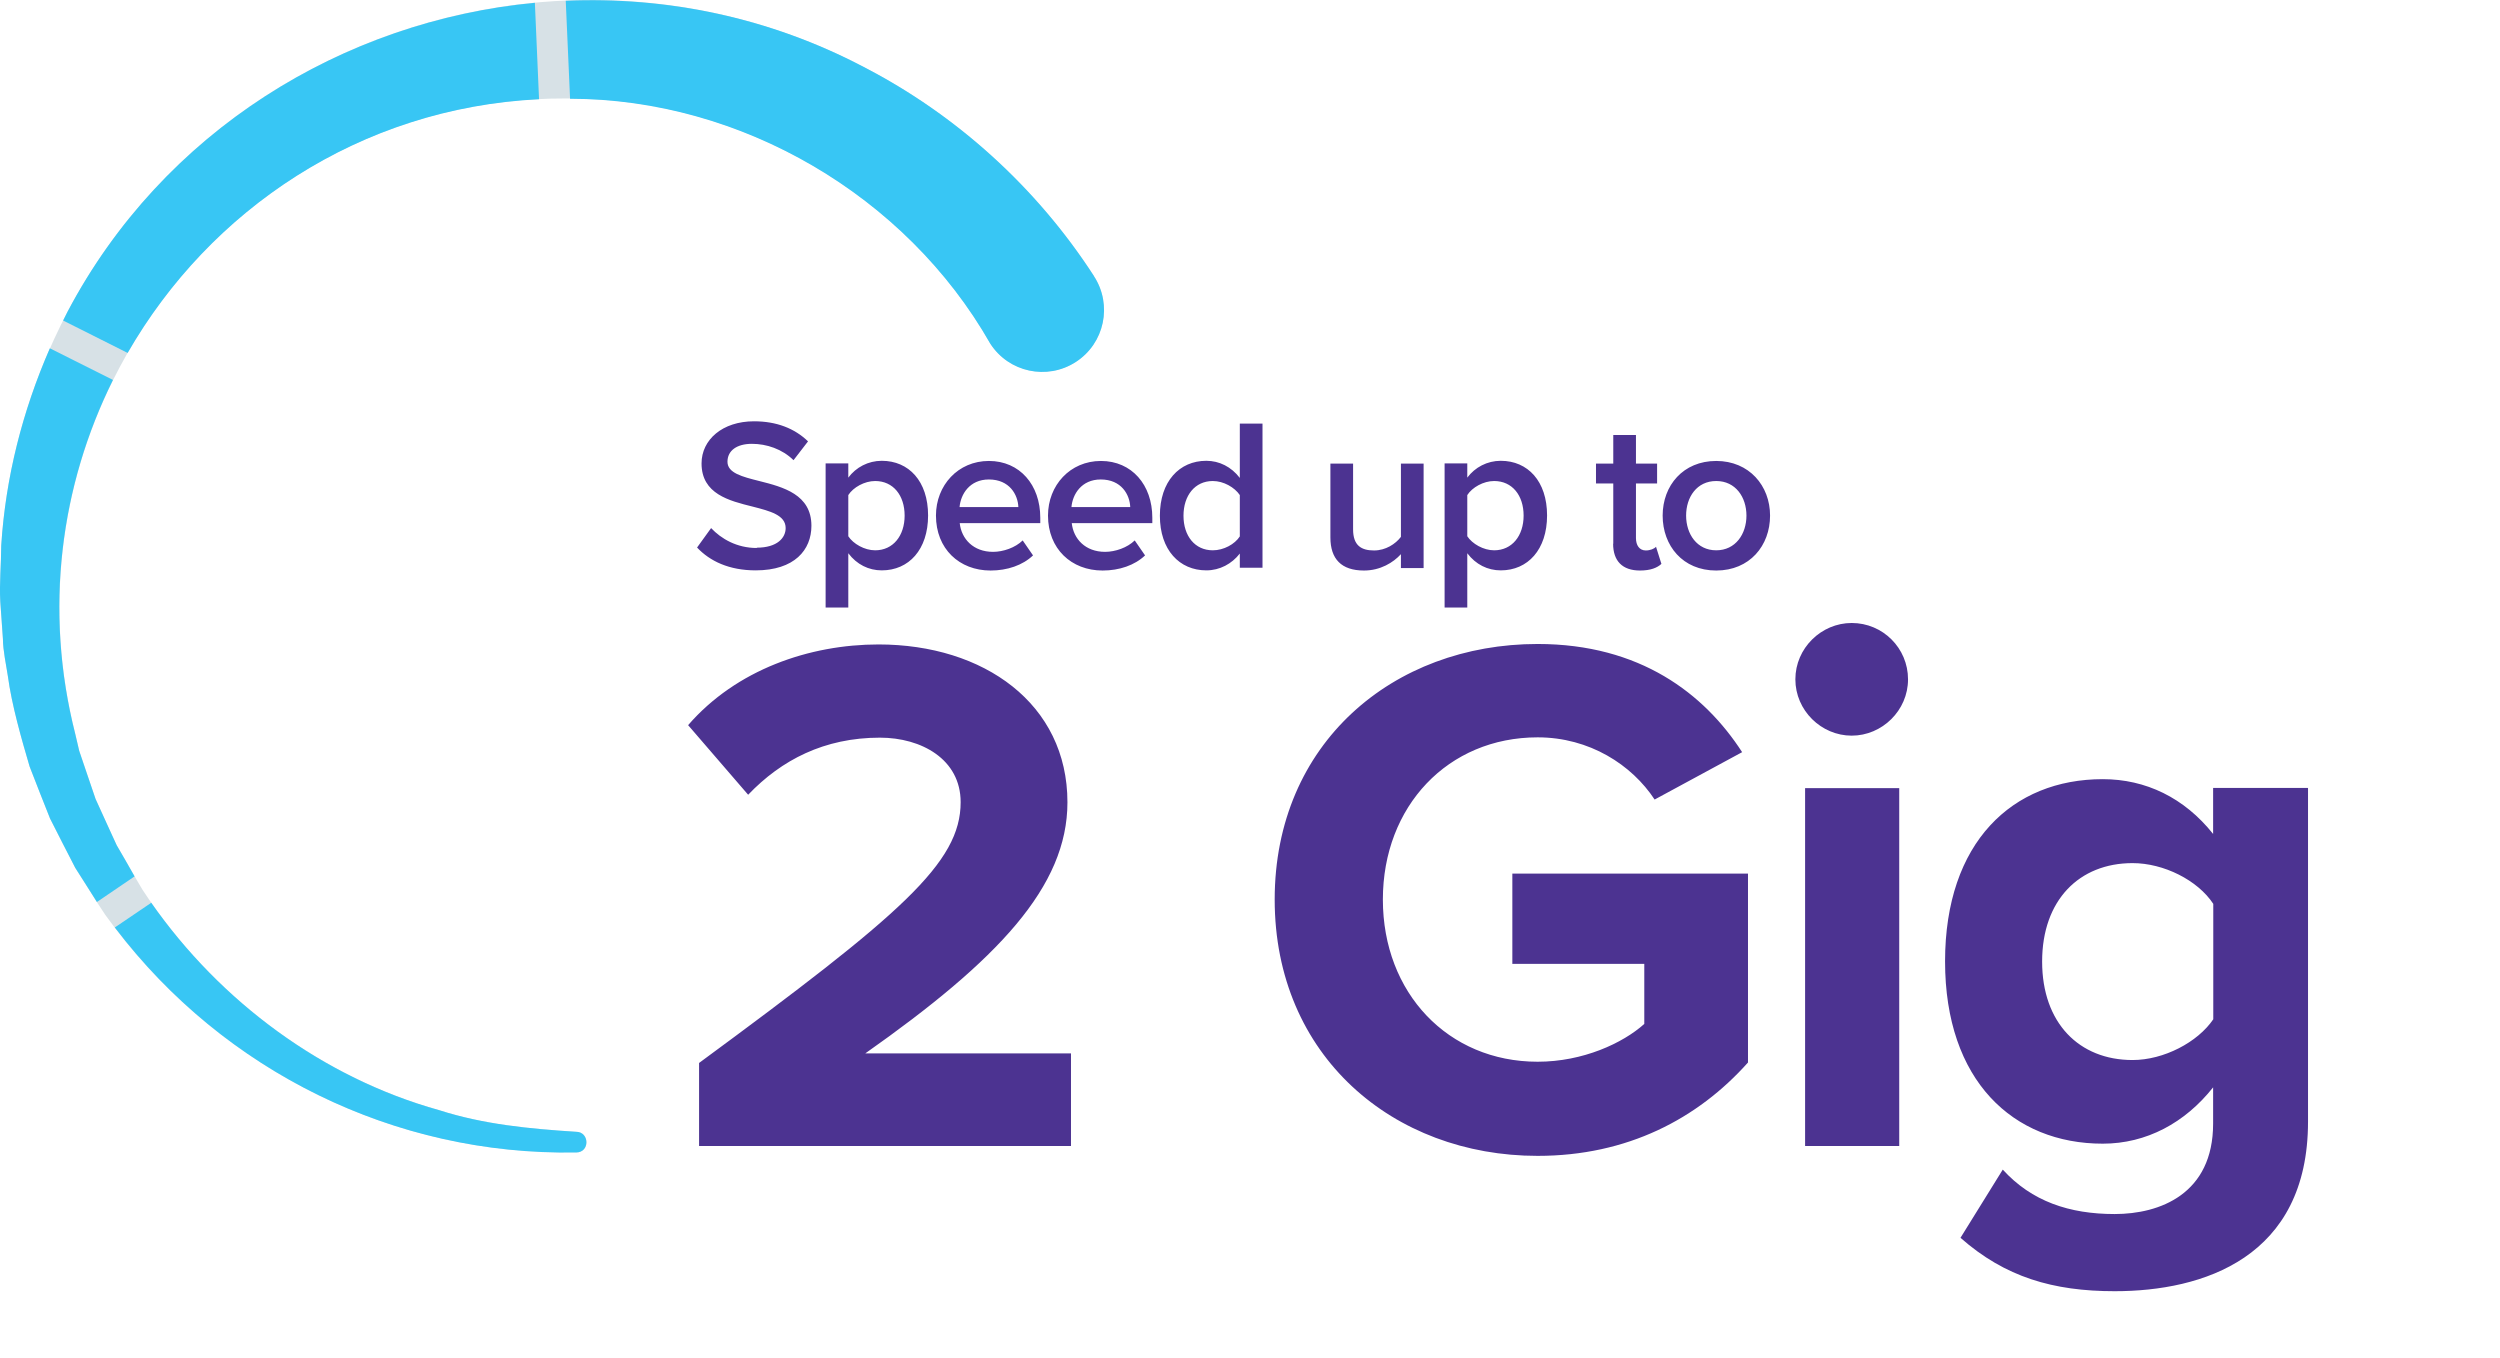 <?xml version="1.0" encoding="UTF-8"?><svg id="uuid-9af476b6-ad73-4cc5-a0a7-29b4d380e62c" xmlns="http://www.w3.org/2000/svg" width="162" height="88" viewBox="0 0 162 88"><defs><style>.uuid-d2fe9eba-5cc1-4517-9165-bbb58730a602{fill:none;}.uuid-4b94b8e0-8f61-442b-975b-224bf598ef04{fill:#4c3391;}.uuid-5179aec3-b9ea-43c7-9eb4-e2adbd004c06{fill:#d7e1e6;}.uuid-49ac872f-1001-4e76-b25a-1fb8c165c3f2{fill:#38c6f4;}</style></defs><rect class="uuid-d2fe9eba-5cc1-4517-9165-bbb58730a602" width="162" height="88"/><path class="uuid-4b94b8e0-8f61-442b-975b-224bf598ef04" d="M56.06,68.26h13.34v6h-24.1v-5.38c13.11-9.65,16.95-12.96,16.95-16.9,0-2.78-2.54-4.18-5.23-4.18-3.6,0-6.38,1.44-8.54,3.7l-3.89-4.51c3.12-3.6,7.87-5.23,12.34-5.23,6.82,0,12.24,3.84,12.24,10.23,0,5.47-4.51,10.22-13.1,16.27ZM98.01,62.46h8.54v3.89c-1.39,1.25-3.98,2.45-6.91,2.45-5.81,0-10.03-4.46-10.03-10.51s4.22-10.51,10.03-10.51c3.36,0,6.1,1.78,7.58,4.03l5.67-3.07c-2.45-3.79-6.62-7.01-13.25-7.01-9.36,0-17.04,6.43-17.04,16.56s7.68,16.61,17.04,16.61c5.81,0,10.37-2.4,13.63-6.05v-12.24h-15.27v5.86ZM119.99,40.37c-1.97,0-3.65,1.63-3.65,3.65s1.68,3.65,3.65,3.65,3.65-1.63,3.65-3.65-1.63-3.65-3.65-3.65ZM116.97,74.26h6.1v-23.19h-6.1v23.19ZM149.56,51.08v21.6c0,8.83-6.82,10.99-12.53,10.99-3.98,0-7.1-.91-9.99-3.46l2.74-4.42c1.87,2.06,4.32,2.88,7.25,2.88s6.38-1.3,6.38-5.86v-2.35c-1.82,2.3-4.32,3.65-7.15,3.65-5.81,0-10.22-4.08-10.22-11.81s4.37-11.81,10.22-11.81c2.78,0,5.28,1.2,7.15,3.55v-2.98h6.14ZM143.42,58.57c-1.01-1.54-3.22-2.64-5.23-2.64-3.46,0-5.86,2.4-5.86,6.38s2.4,6.38,5.86,6.38c2.02,0,4.22-1.15,5.23-2.64v-7.49ZM49.04,35.51c-1.3,0-2.31-.6-2.96-1.29l-.91,1.26c.83.88,2.07,1.48,3.8,1.48,2.52,0,3.61-1.33,3.61-2.89,0-2.03-1.83-2.51-3.38-2.9-1.11-.28-2.06-.52-2.06-1.25s.62-1.16,1.58-1.16,1.97.34,2.7,1.06l.94-1.22c-.87-.84-2.04-1.3-3.5-1.3-2.04,0-3.4,1.19-3.4,2.73,0,1.98,1.79,2.42,3.32,2.8,1.13.29,2.13.55,2.13,1.39,0,.62-.53,1.27-1.88,1.27ZM54.97,39.37h-1.47v-9.34h1.47v.92c.5-.67,1.29-1.09,2.17-1.09,1.75,0,3,1.32,3,3.54s-1.25,3.56-3,3.56c-.85,0-1.62-.38-2.17-1.11v3.52ZM54.97,34.75c.32.49,1.05.91,1.74.91,1.16,0,1.91-.94,1.91-2.25s-.74-2.24-1.91-2.24c-.69,0-1.42.41-1.74.91v2.68ZM60.65,33.41c0-1.96,1.43-3.54,3.43-3.54s3.33,1.55,3.33,3.68v.35h-5.22c.11,1.02.88,1.86,2.16,1.86.66,0,1.44-.27,1.92-.74l.67.97c-.67.64-1.67.98-2.75.98-2.03,0-3.54-1.41-3.54-3.56ZM62.18,32.86h3.81c-.03-.8-.57-1.79-1.91-1.79-1.26,0-1.83.97-1.9,1.79ZM74.67,33.55v.35h-5.22c.11,1.02.88,1.86,2.16,1.86.66,0,1.44-.27,1.92-.74l.67.97c-.67.64-1.67.98-2.75.98-2.03,0-3.54-1.41-3.54-3.56,0-1.96,1.43-3.54,3.43-3.54s3.33,1.55,3.33,3.68ZM73.24,32.86c-.03-.8-.57-1.79-1.91-1.79-1.26,0-1.83.97-1.9,1.79h3.81ZM80.34,27.45h1.47v9.34h-1.47v-.92c-.52.67-1.3,1.09-2.17,1.09-1.74,0-3.01-1.32-3.01-3.54s1.26-3.56,3.01-3.56c.84,0,1.62.39,2.17,1.11v-3.52ZM80.34,32.08c-.34-.5-1.05-.91-1.75-.91-1.16,0-1.9.94-1.9,2.25s.74,2.24,1.9,2.24c.7,0,1.42-.39,1.75-.9v-2.69ZM88.39,36.97c1.06,0,1.9-.52,2.39-1.06v.9h1.47v-6.77h-1.47v4.75c-.35.46-.99.88-1.74.88-.83,0-1.36-.32-1.36-1.37v-4.26h-1.47v4.79c0,1.39.71,2.14,2.17,2.14ZM95.08,39.37h-1.47v-9.34h1.47v.92c.5-.67,1.29-1.09,2.17-1.09,1.75,0,3,1.32,3,3.54s-1.25,3.56-3,3.56c-.85,0-1.62-.38-2.17-1.11v3.52ZM95.08,34.75c.32.49,1.05.91,1.74.91,1.16,0,1.91-.94,1.91-2.25s-.74-2.24-1.91-2.24c-.69,0-1.42.41-1.74.91v2.68ZM104.53,35.23c0,1.12.6,1.74,1.74,1.74.69,0,1.12-.18,1.39-.43l-.35-1.11c-.11.13-.38.24-.66.24-.42,0-.64-.34-.64-.8v-3.54h1.37v-1.29h-1.37v-1.85h-1.47v1.85h-1.12v1.29h1.12v3.91ZM114.7,33.41c0,1.95-1.32,3.56-3.49,3.56s-3.47-1.61-3.47-3.56,1.33-3.54,3.47-3.54,3.49,1.61,3.49,3.54ZM113.17,33.41c0-1.19-.7-2.24-1.96-2.24s-1.95,1.05-1.95,2.24.7,2.25,1.95,2.25,1.96-1.05,1.96-2.25Z"/><path class="uuid-5179aec3-b9ea-43c7-9eb4-e2adbd004c06" d="M37.33,74.67c-12.11.22-23.46-5.57-30.51-15.39-.64-.95-1.31-2.06-1.94-3.03-.37-.7-1.26-2.48-1.64-3.21-.3-.75-1.04-2.64-1.32-3.36-.53-1.81-1.16-4-1.41-5.86-.1-.7-.32-1.69-.32-2.4,0,0-.17-2.42-.17-2.42-.06-1.17.06-2.46.06-3.64.33-5.29,1.84-10.46,4.3-15.16C14.11,1.75,37.49-5.36,55.97,4.34c6.01,3.11,11.2,7.81,14.92,13.55,1.21,1.86.69,4.35-1.18,5.56-1.86,1.2-4.34.67-5.54-1.19-5.5-9.66-16.32-15.98-27.53-15.88C15.11,6.33-.39,26.87,4.89,47.6c0,0,.25,1.07.25,1.07.22.66.83,2.43,1.06,3.12.32.69,1.05,2.34,1.37,3,.55.91,1.11,1.95,1.66,2.86,4.47,6.82,11.37,12.09,19.24,14.29,2.86.92,5.87,1.21,8.87,1.4.87,0,.91,1.33,0,1.34h0Z"/><path class="uuid-49ac872f-1001-4e76-b25a-1fb8c165c3f2" d="M70.89,17.89c-3.71-5.74-8.91-10.45-14.92-13.55C49.85,1.12,43.19-.23,36.66.05l.28,6.35c11.1.01,21.78,6.29,27.23,15.87,1.2,1.86,3.68,2.39,5.54,1.19,1.87-1.21,2.39-3.7,1.18-5.56Z"/><path class="uuid-49ac872f-1001-4e76-b25a-1fb8c165c3f2" d="M8.27,22.87c5.33-9.27,15.03-15.87,26.66-16.44l-.27-6.25C22.23,1.36,10.56,8.49,4.38,20.19c-.1.19-.19.39-.29.58l4.18,2.1Z"/><path class="uuid-49ac872f-1001-4e76-b25a-1fb8c165c3f2" d="M.19,41.41c0,.7.21,1.7.32,2.4.25,1.87.88,4.06,1.41,5.86.28.73,1.02,2.62,1.32,3.36.37.73,1.27,2.51,1.64,3.21.46.7.93,1.48,1.4,2.21l2.44-1.66c-.39-.68-.78-1.38-1.16-2.02-.32-.67-1.05-2.32-1.37-3-.23-.69-.84-2.45-1.06-3.12,0,0-.25-1.07-.25-1.07-2.06-8.09-.95-16.14,2.44-22.96l-4.09-2.05C1.46,26.63.36,30.94.08,35.35c0,1.18-.13,2.47-.06,3.64,0,0,.17,2.42.17,2.42Z"/><path class="uuid-49ac872f-1001-4e76-b25a-1fb8c165c3f2" d="M37.33,73.34c-3-.19-6.01-.48-8.87-1.4-7.55-2.1-14.18-7.04-18.66-13.44l-2.36,1.6c7.08,9.32,18.13,14.79,29.89,14.58.91,0,.87-1.34,0-1.34Z"/></svg>